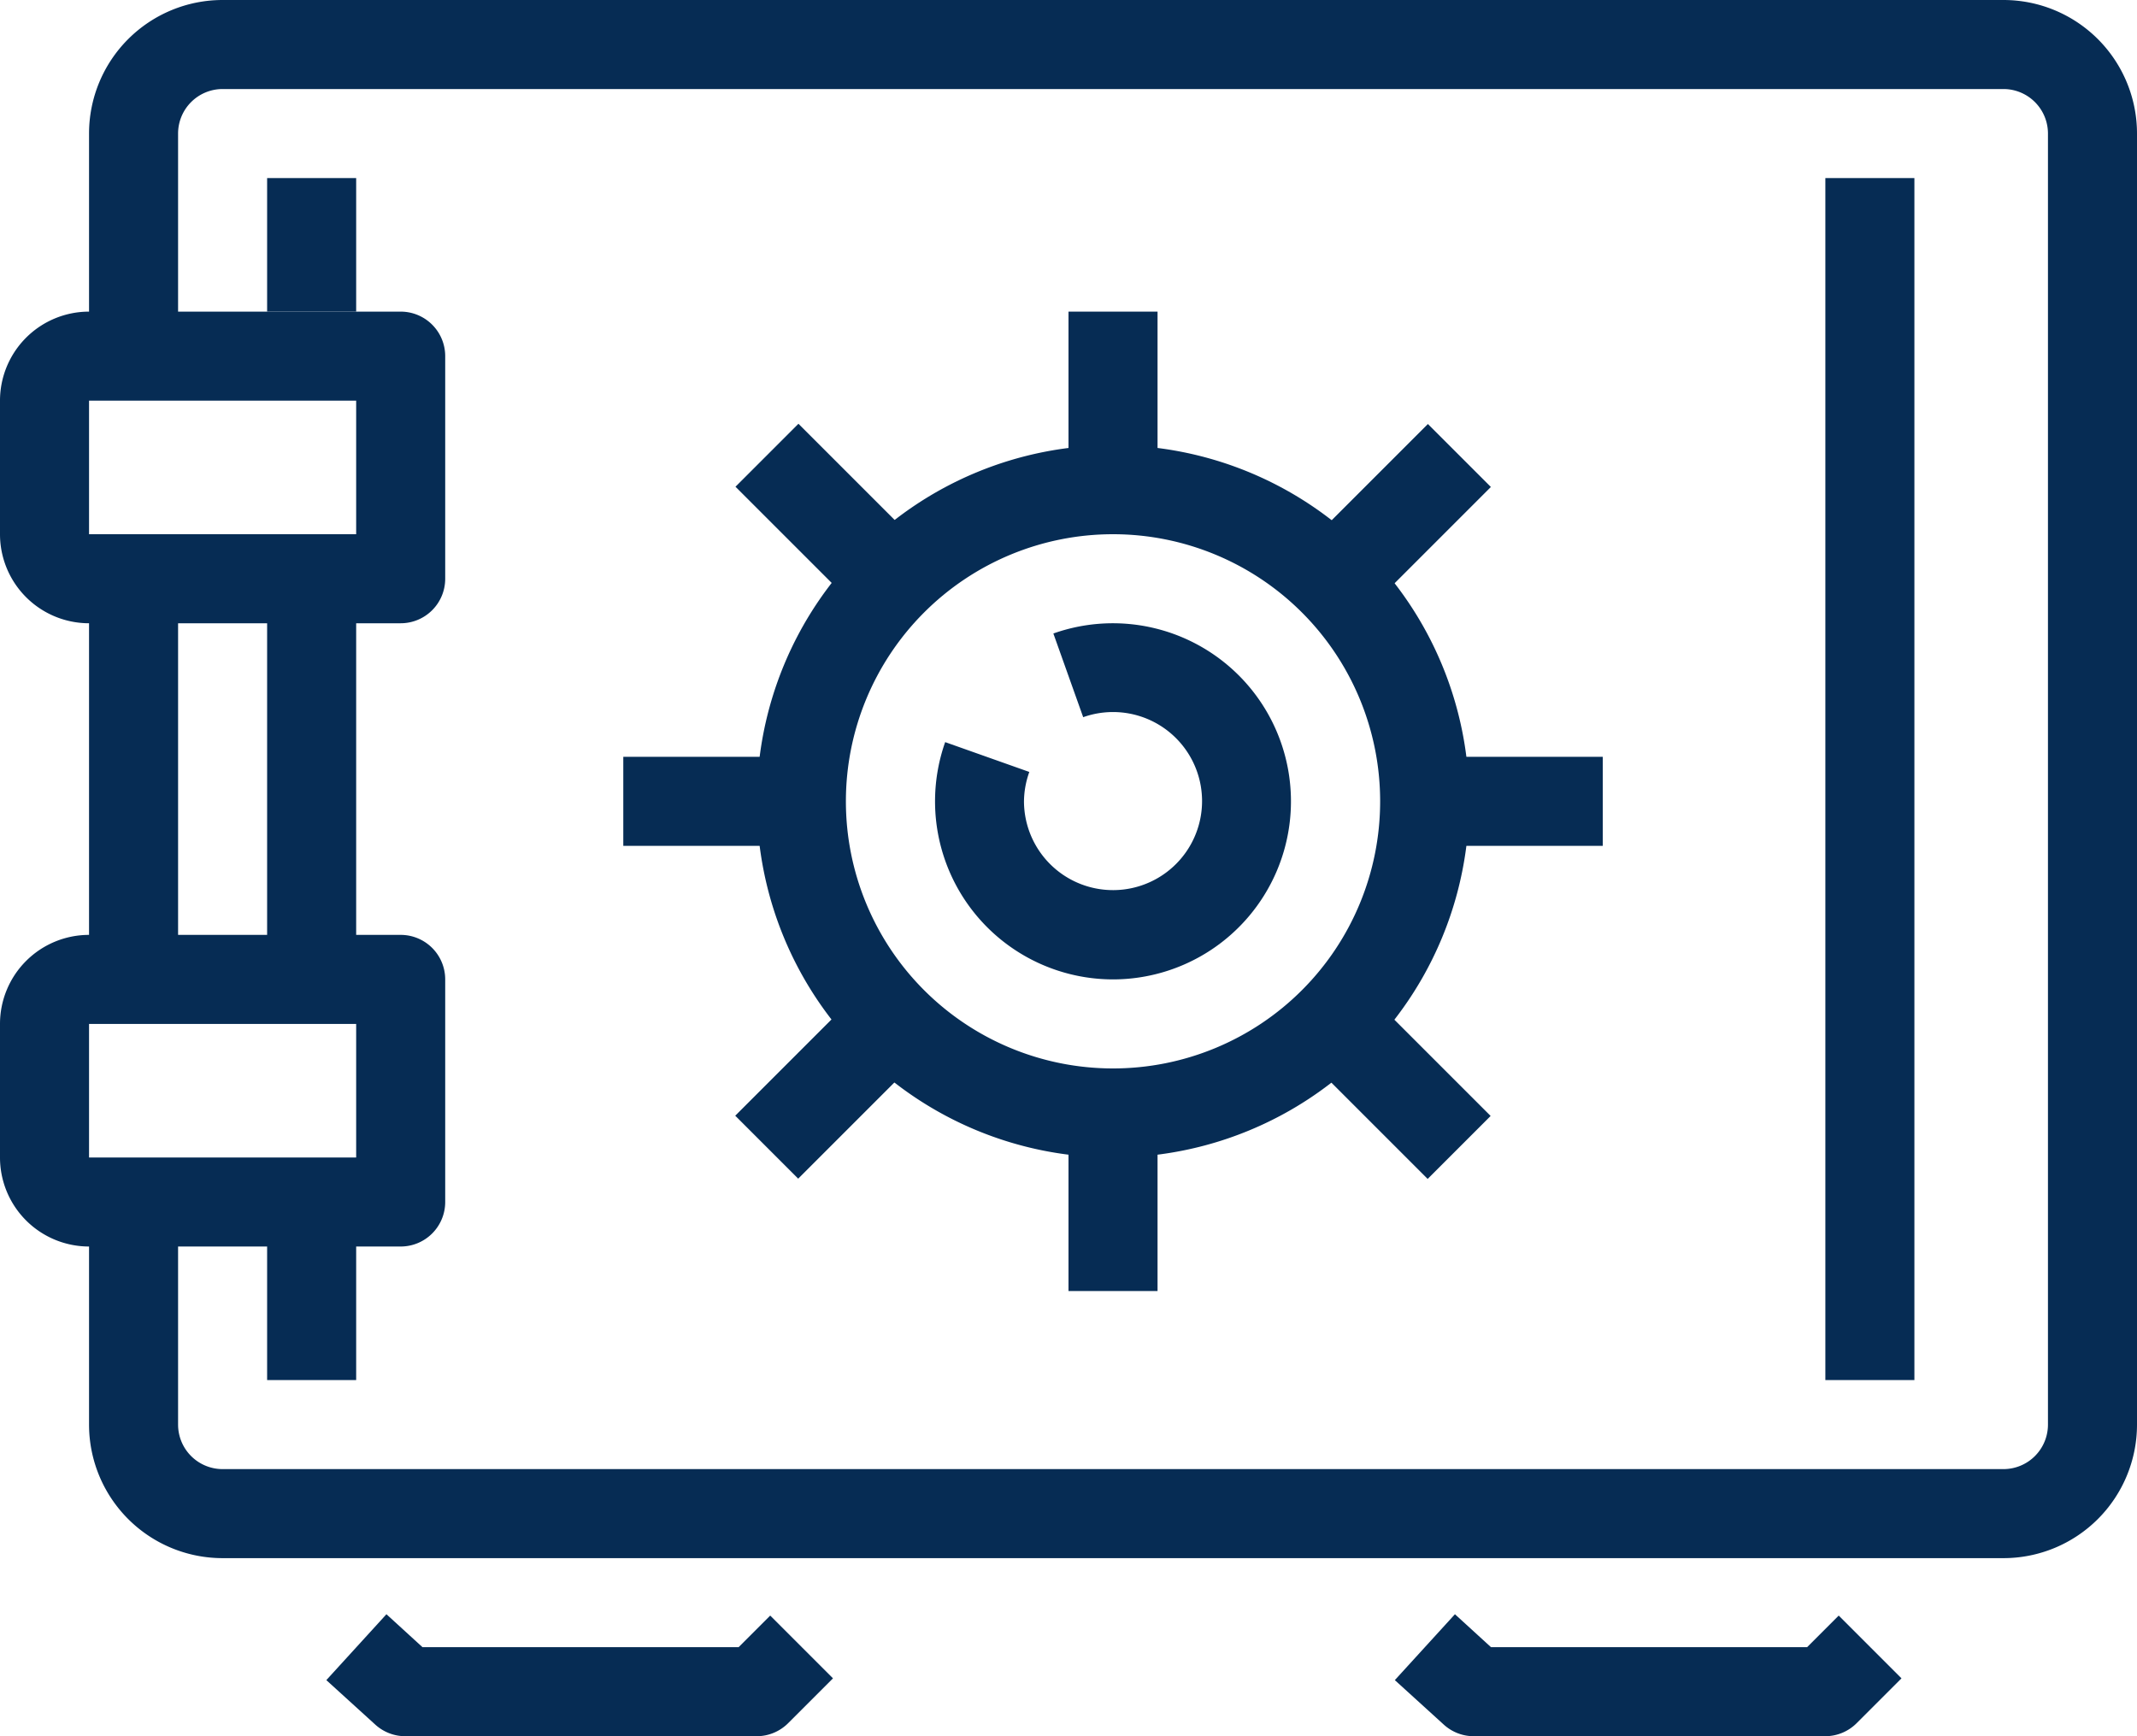 <svg xmlns="http://www.w3.org/2000/svg" viewBox="0 0 48 39"><defs><style>.cls-1{fill:#062c54;}</style></defs><title>Investir</title><g id="Calque_2" data-name="Calque 2"><g id="icons"><path class="cls-1" d="M45,35H5a3,3,0,0,1-3-3V27H4v5a1,1,0,0,0,1,1H45a1,1,0,0,0,1-1V3a1,1,0,0,0-1-1H5A1,1,0,0,0,4,3V8H2V3A3,3,0,0,1,5,0H45a3,3,0,0,1,3,3V32A3,3,0,0,1,45,35Z"/><rect class="cls-1" x="6" y="27" width="2" height="4"/><rect class="cls-1" x="6" y="13" width="2" height="9"/><rect class="cls-1" x="41" y="4" width="2" height="27"/><rect class="cls-1" x="6" y="4" width="2" height="3"/><path class="cls-1" d="M17,39H9.1a1,1,0,0,1-.67-.26l-1.1-1,1.35-1.48.81.74h7.1l.71-.71,1.41,1.41-1,1A1,1,0,0,1,17,39Z"/><path class="cls-1" d="M41,39H33.1a1,1,0,0,1-.67-.26l-1.1-1,1.35-1.48.81.74h7.1l.71-.71,1.41,1.41-1,1A1,1,0,0,1,41,39Z"/><path class="cls-1" d="M9,14H2a2,2,0,0,1-2-2V9A2,2,0,0,1,2,7H9a1,1,0,0,1,1,1v5A1,1,0,0,1,9,14ZM2,9v3H8V9Z"/><path class="cls-1" d="M9,28H2a2,2,0,0,1-2-2V23a2,2,0,0,1,2-2H9a1,1,0,0,1,1,1v5A1,1,0,0,1,9,28ZM2,23v3H8V23Z"/><rect class="cls-1" x="2" y="13" width="2" height="9"/><path class="cls-1" d="M25,22a4,4,0,0,1-3.77-5.33l1.89.67A2,2,0,0,0,23,18a2,2,0,1,0,1.33-1.89l-.67-1.88A4,4,0,1,1,25,22Z"/><path class="cls-1" d="M25,26a8,8,0,1,1,8-8A8,8,0,0,1,25,26Zm0-14a6,6,0,1,0,6,6A6,6,0,0,0,25,12Z"/><rect class="cls-1" x="24" y="7" width="2" height="4"/><rect class="cls-1" x="32" y="17" width="4" height="2"/><rect class="cls-1" x="24" y="25" width="2" height="4"/><rect class="cls-1" x="14" y="17" width="4" height="2"/><rect class="cls-1" x="29.36" y="10.64" width="4" height="2" transform="translate(0.96 25.59) rotate(-45)"/><rect class="cls-1" x="30.36" y="22.36" width="2" height="4" transform="translate(-8.04 29.31) rotate(-45)"/><rect class="cls-1" x="16.64" y="23.36" width="4" height="2" transform="translate(-11.77 20.31) rotate(-45)"/><rect class="cls-1" x="17.64" y="9.64" width="2" height="4" transform="translate(-2.77 16.59) rotate(-45)"/></g></g></svg>